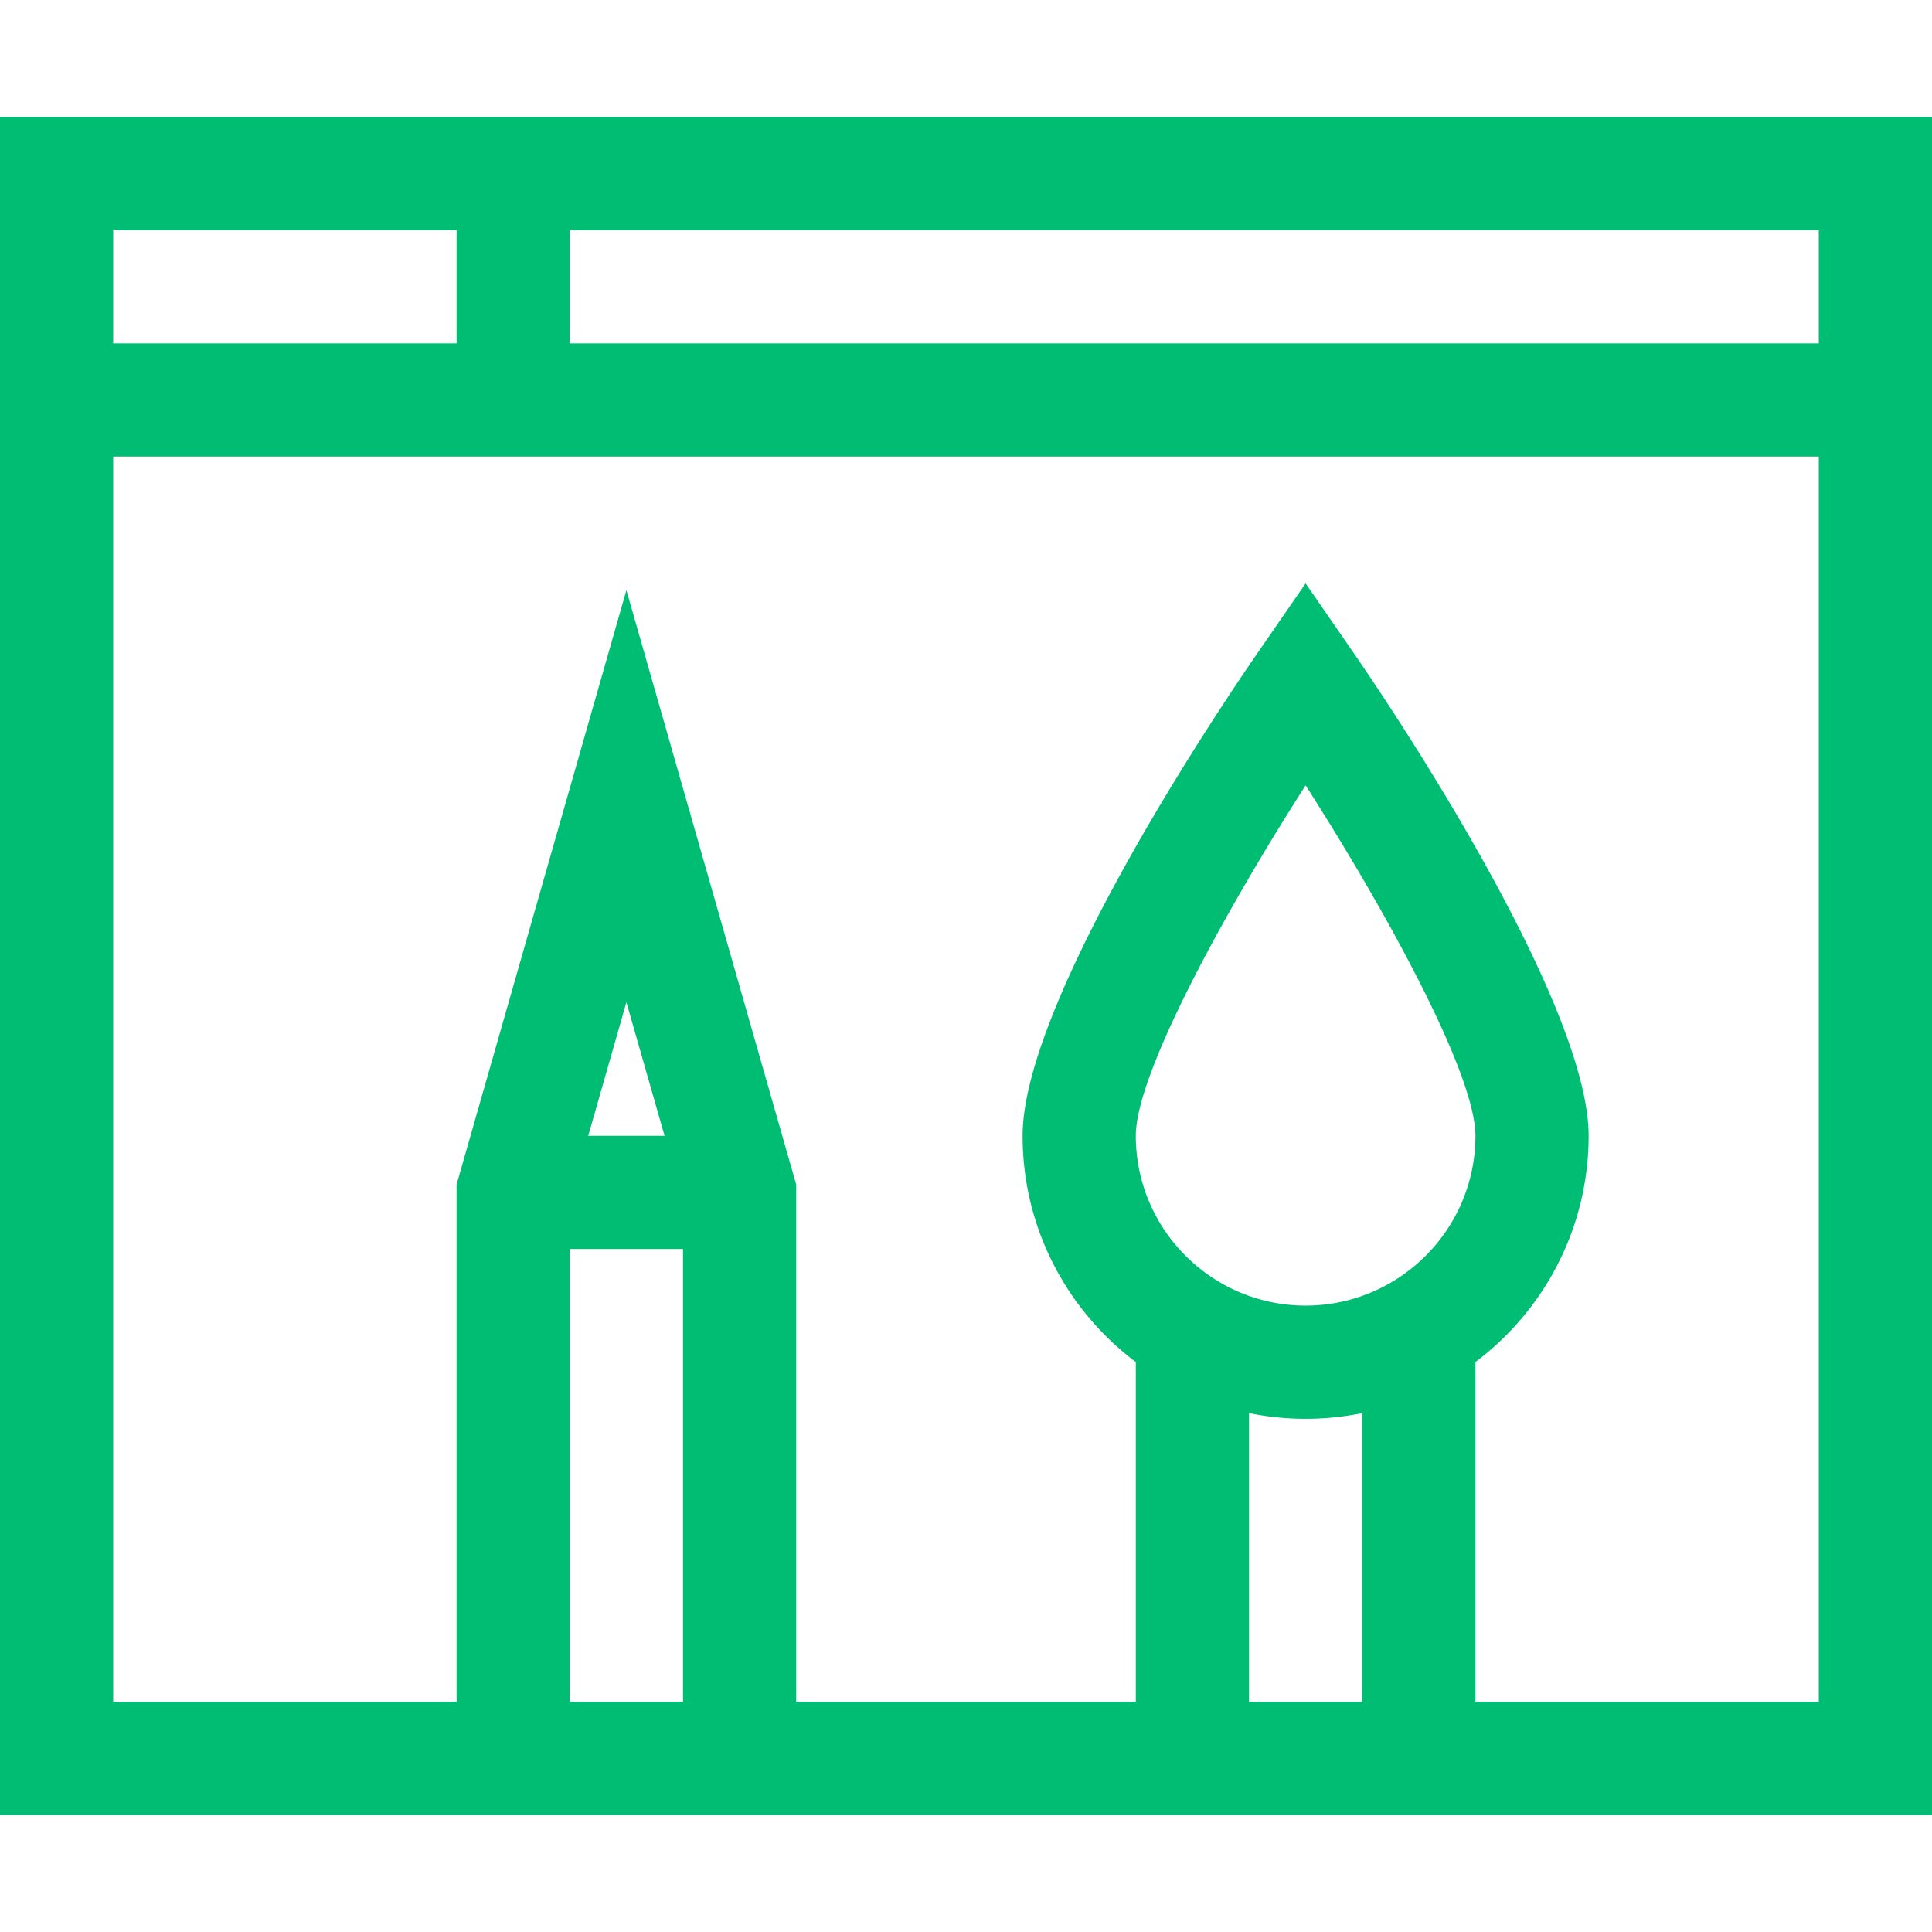 <svg height="512" width="512" xmlns="http://www.w3.org/2000/svg"><path fill="#00bd74" d="M0 481h512V31H0zm151-150h30v120h-30zm4.886-30L166 265.601 176.114 301zM346 346c-24.813 0-45-20.187-45-45 0-16.383 23.411-59.14 45-92.876 21.589 33.736 45 76.493 45 92.876 0 24.813-20.187 45-45 45zm0 30c5.136 0 10.152-.521 15-1.509V451h-30v-76.509A75.054 75.054 0 0 0 346 376zm45 75v-90.041c18.204-13.697 30-35.475 30-59.959 0-32.898-45.207-103.28-62.658-128.525L346 154.607l-12.342 17.868C315.954 198.087 271 267.976 271 301c0 24.484 11.796 46.262 30 59.959V451h-90V313.899l-45-157.5-45 157.5V451H30V121h452v330zm91-360H151V61h331zM121 61v30H30V61z"/></svg>